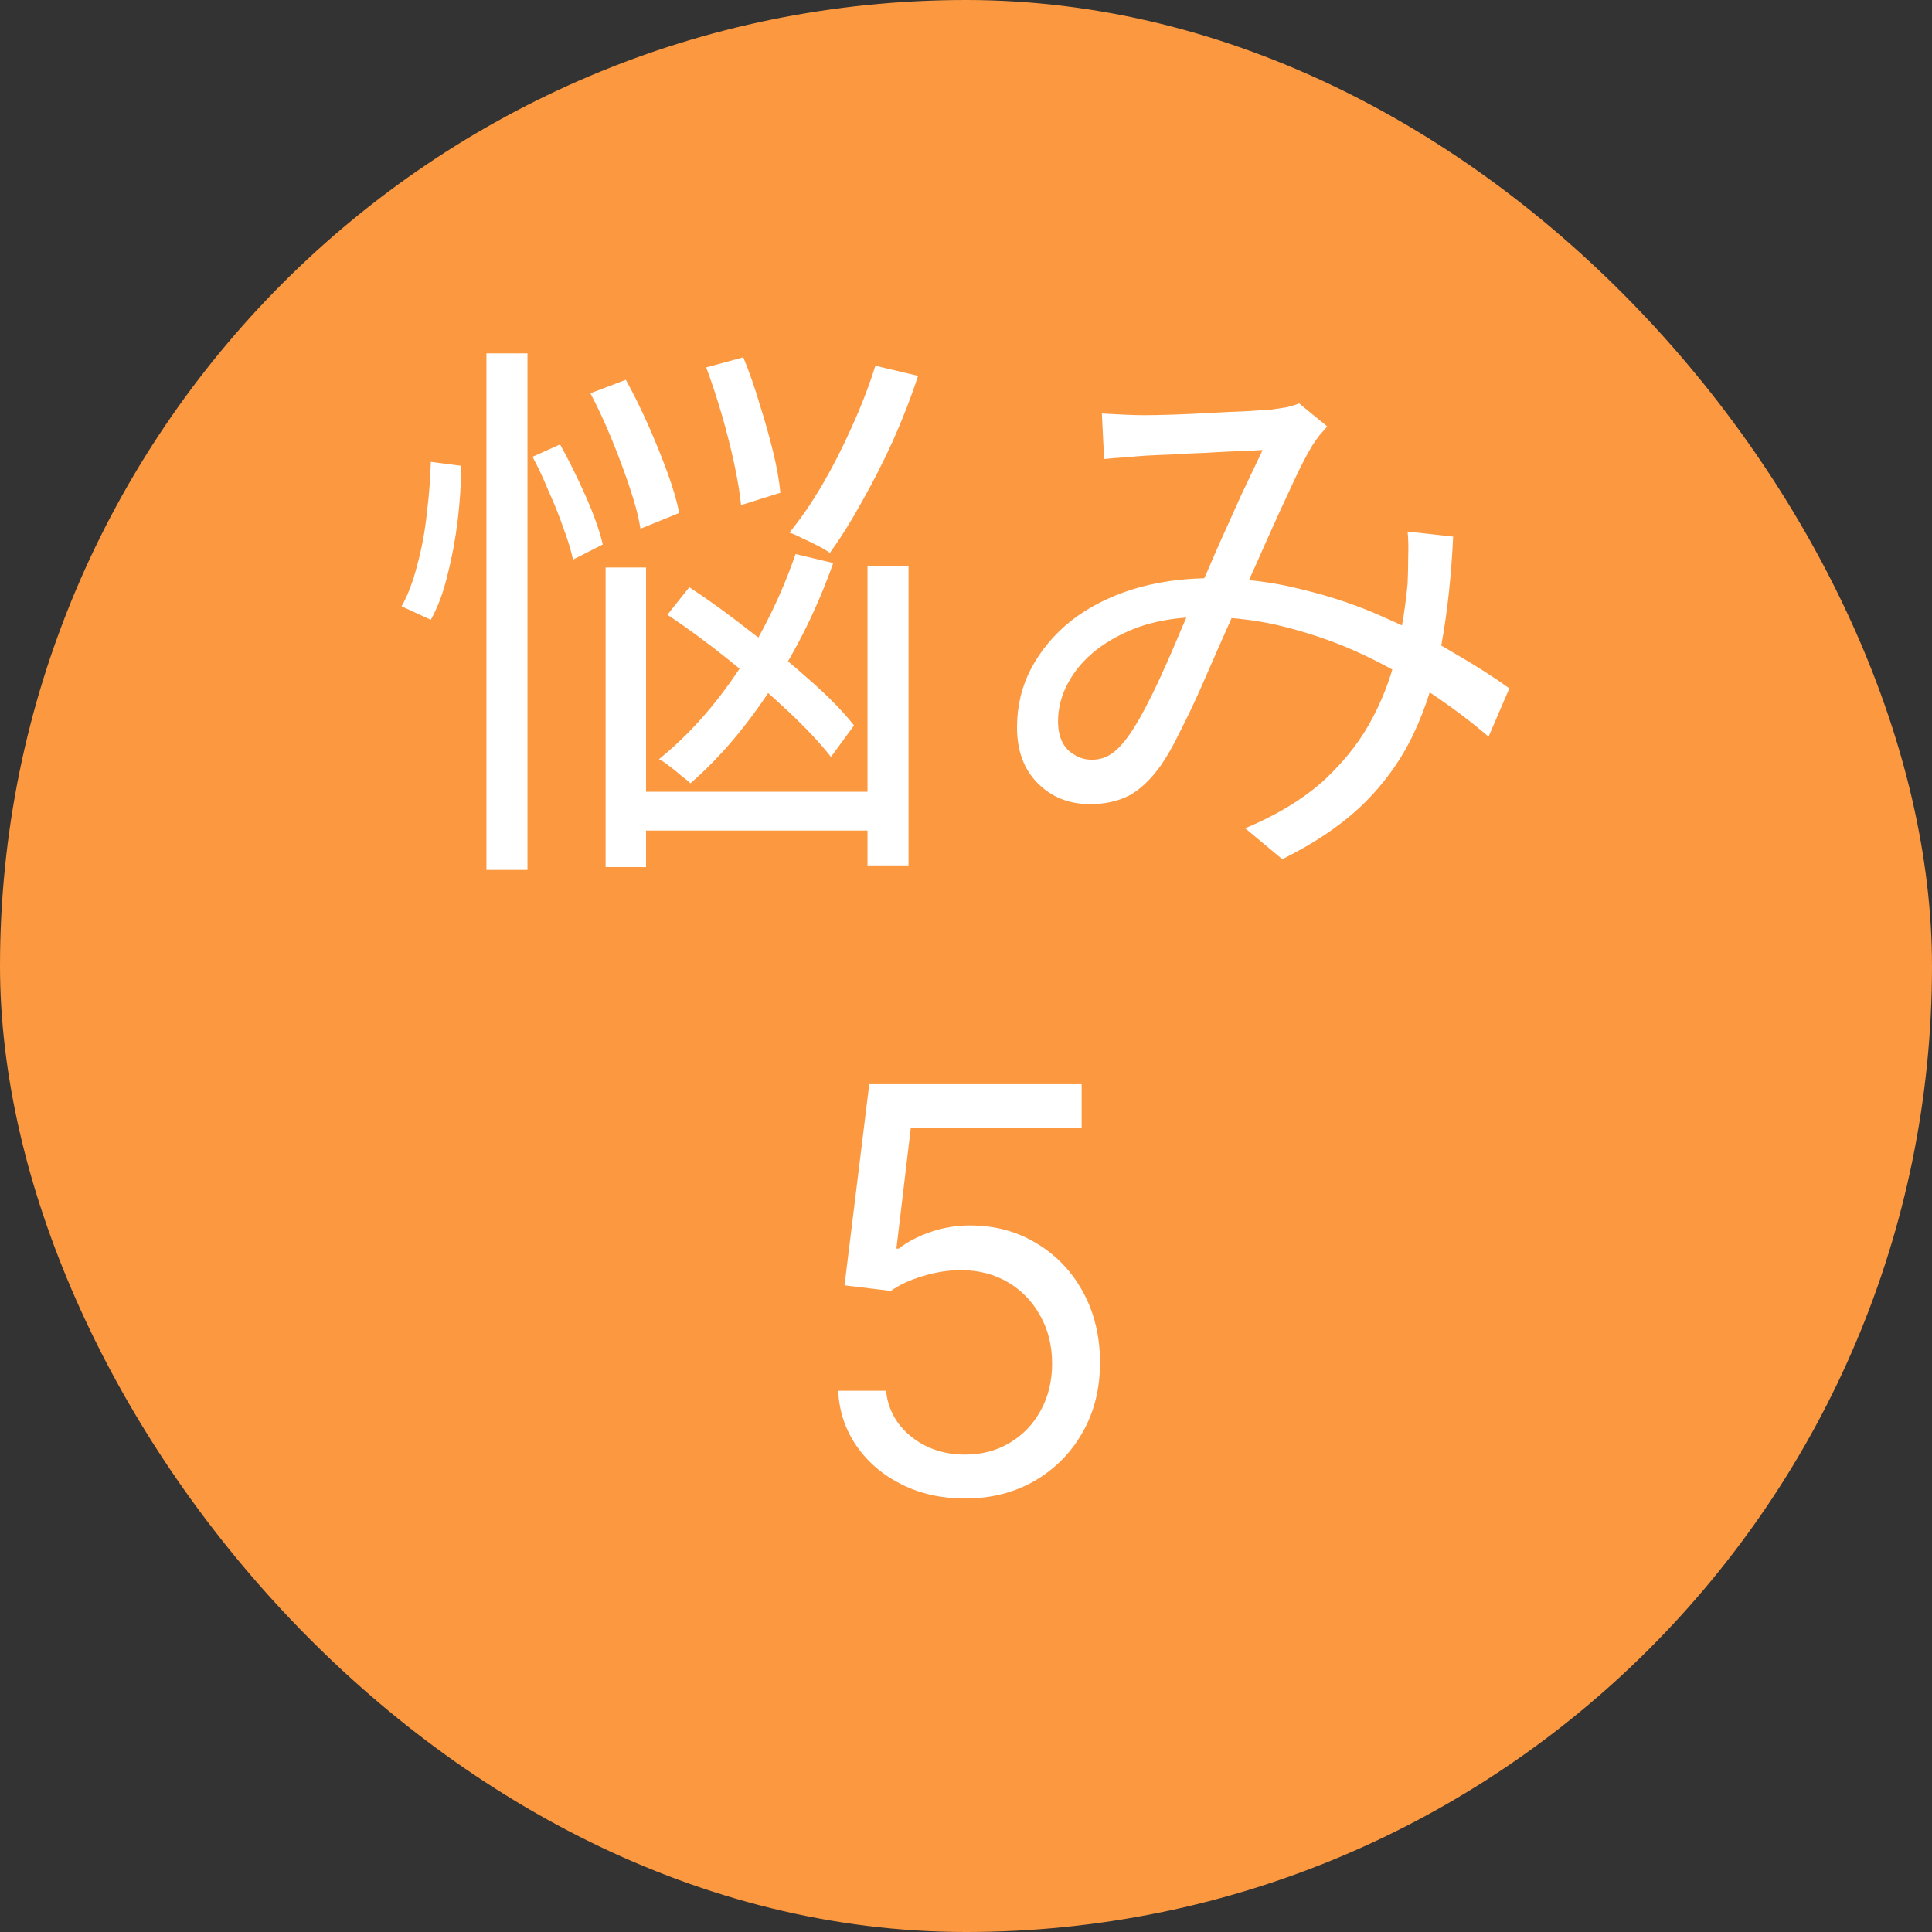 <svg width="55" height="55" viewBox="0 0 55 55" fill="none" xmlns="http://www.w3.org/2000/svg">
<rect x="0" y="0" width="55" height="55" fill="#333333" stroke="none"/>
<rect width="55" height="55" rx="27.5" fill="#FB9840"/>
<path d="M16.808 11.196L17.816 10.812C18.04 11.217 18.253 11.649 18.456 12.108C18.659 12.567 18.84 13.015 19 13.452C19.16 13.889 19.272 14.273 19.336 14.604L18.232 15.052C18.179 14.711 18.077 14.321 17.928 13.884C17.779 13.436 17.608 12.977 17.416 12.508C17.224 12.039 17.021 11.601 16.808 11.196ZM20.104 10.46L21.16 10.172C21.331 10.588 21.485 11.031 21.624 11.5C21.773 11.969 21.901 12.423 22.008 12.86C22.115 13.297 22.184 13.687 22.216 14.028L21.096 14.38C21.064 14.049 21 13.66 20.904 13.212C20.808 12.764 20.691 12.3 20.552 11.82C20.413 11.34 20.264 10.887 20.104 10.46ZM19 17.5L19.624 16.716C20.189 17.089 20.771 17.511 21.368 17.98C21.976 18.439 22.541 18.903 23.064 19.372C23.587 19.831 24.003 20.257 24.312 20.652L23.656 21.548C23.347 21.153 22.936 20.716 22.424 20.236C21.912 19.756 21.357 19.276 20.76 18.796C20.163 18.316 19.576 17.884 19 17.5ZM17.24 16.156H18.392V24.684H17.24V16.156ZM24.696 16.108H25.864V24.636H24.696V16.108ZM17.832 22.54H25.24V23.644H17.832V22.54ZM24.92 10.412L26.136 10.7C25.933 11.319 25.693 11.937 25.416 12.556C25.139 13.164 24.845 13.74 24.536 14.284C24.237 14.828 23.933 15.313 23.624 15.74C23.539 15.676 23.421 15.607 23.272 15.532C23.133 15.457 22.989 15.388 22.84 15.324C22.701 15.249 22.579 15.196 22.472 15.164C22.803 14.759 23.117 14.3 23.416 13.788C23.715 13.276 23.992 12.732 24.248 12.156C24.515 11.569 24.739 10.988 24.92 10.412ZM22.648 15.772L23.72 16.028C23.272 17.297 22.691 18.476 21.976 19.564C21.272 20.652 20.499 21.564 19.656 22.3C19.592 22.236 19.501 22.161 19.384 22.076C19.277 21.98 19.165 21.889 19.048 21.804C18.941 21.719 18.845 21.655 18.76 21.612C19.603 20.929 20.36 20.081 21.032 19.068C21.704 18.044 22.243 16.945 22.648 15.772ZM13.848 10.06H15.016V24.764H13.848V10.06ZM12.264 13.148L13.128 13.26C13.128 13.74 13.096 14.252 13.032 14.796C12.968 15.329 12.872 15.847 12.744 16.348C12.627 16.849 12.467 17.281 12.264 17.644L11.432 17.26C11.613 16.94 11.763 16.545 11.88 16.076C12.008 15.607 12.099 15.116 12.152 14.604C12.216 14.092 12.253 13.607 12.264 13.148ZM15.16 13.004L15.944 12.652C16.2 13.111 16.445 13.607 16.68 14.14C16.915 14.673 17.075 15.127 17.16 15.5L16.312 15.932C16.259 15.676 16.168 15.377 16.04 15.036C15.923 14.695 15.784 14.348 15.624 13.996C15.475 13.633 15.32 13.303 15.16 13.004ZM31.368 11.772C31.571 11.783 31.779 11.793 31.992 11.804C32.216 11.815 32.408 11.82 32.568 11.82C32.781 11.82 33.053 11.815 33.384 11.804C33.725 11.793 34.077 11.777 34.44 11.756C34.803 11.735 35.144 11.719 35.464 11.708C35.784 11.687 36.024 11.671 36.184 11.66C36.344 11.639 36.488 11.617 36.616 11.596C36.755 11.564 36.877 11.527 36.984 11.484L37.784 12.14C37.709 12.225 37.635 12.311 37.56 12.396C37.496 12.481 37.432 12.572 37.368 12.668C37.197 12.945 36.995 13.34 36.76 13.852C36.525 14.353 36.275 14.903 36.008 15.5C35.752 16.087 35.496 16.652 35.24 17.196C35.08 17.559 34.904 17.953 34.712 18.38C34.531 18.796 34.344 19.223 34.152 19.66C33.96 20.087 33.768 20.487 33.576 20.86C33.395 21.233 33.219 21.543 33.048 21.788C32.76 22.193 32.456 22.481 32.136 22.652C31.816 22.812 31.448 22.892 31.032 22.892C30.435 22.892 29.939 22.695 29.544 22.3C29.149 21.905 28.952 21.372 28.952 20.7C28.952 20.103 29.085 19.548 29.352 19.036C29.629 18.513 30.008 18.06 30.488 17.676C30.979 17.292 31.56 16.993 32.232 16.78C32.915 16.567 33.661 16.46 34.472 16.46C35.368 16.46 36.232 16.567 37.064 16.78C37.907 16.983 38.691 17.249 39.416 17.58C40.152 17.9 40.819 18.241 41.416 18.604C42.024 18.956 42.541 19.287 42.968 19.596L42.376 20.972C41.907 20.567 41.379 20.167 40.792 19.772C40.205 19.367 39.565 18.999 38.872 18.668C38.179 18.337 37.443 18.071 36.664 17.868C35.896 17.665 35.101 17.564 34.28 17.564C33.405 17.564 32.653 17.713 32.024 18.012C31.405 18.3 30.931 18.673 30.6 19.132C30.28 19.58 30.12 20.049 30.12 20.54C30.12 20.892 30.216 21.164 30.408 21.356C30.611 21.537 30.835 21.628 31.08 21.628C31.261 21.628 31.427 21.585 31.576 21.5C31.725 21.415 31.88 21.271 32.04 21.068C32.211 20.844 32.381 20.572 32.552 20.252C32.723 19.932 32.893 19.585 33.064 19.212C33.235 18.839 33.4 18.46 33.56 18.076C33.72 17.692 33.88 17.335 34.04 17.004C34.253 16.535 34.467 16.049 34.68 15.548C34.904 15.047 35.123 14.561 35.336 14.092C35.56 13.623 35.763 13.196 35.944 12.812C35.784 12.823 35.555 12.833 35.256 12.844C34.968 12.855 34.653 12.871 34.312 12.892C33.971 12.903 33.645 12.919 33.336 12.94C33.037 12.951 32.797 12.961 32.616 12.972C32.445 12.983 32.253 12.999 32.04 13.02C31.827 13.031 31.624 13.047 31.432 13.068L31.368 11.772ZM41.368 15.276C41.315 16.407 41.203 17.436 41.032 18.364C40.861 19.292 40.6 20.129 40.248 20.876C39.896 21.623 39.416 22.295 38.808 22.892C38.2 23.479 37.432 24.001 36.504 24.46L35.448 23.58C36.387 23.185 37.149 22.716 37.736 22.172C38.323 21.617 38.776 21.025 39.096 20.396C39.427 19.756 39.656 19.111 39.784 18.46C39.923 17.809 40.019 17.191 40.072 16.604C40.083 16.359 40.088 16.108 40.088 15.852C40.099 15.596 40.093 15.356 40.072 15.132L41.368 15.276Z" fill="white"/>
<path d="M27.474 42.659C26.807 42.659 26.207 42.526 25.673 42.261C25.139 41.996 24.71 41.633 24.389 41.17C24.067 40.708 23.89 40.182 23.86 39.591H25.224C25.277 40.117 25.515 40.553 25.94 40.898C26.368 41.239 26.879 41.409 27.474 41.409C27.951 41.409 28.375 41.297 28.746 41.074C29.121 40.85 29.415 40.544 29.627 40.153C29.843 39.76 29.951 39.314 29.951 38.818C29.951 38.311 29.839 37.858 29.616 37.46C29.396 37.059 29.093 36.742 28.707 36.511C28.32 36.28 27.879 36.163 27.383 36.159C27.027 36.155 26.661 36.21 26.286 36.324C25.911 36.434 25.602 36.576 25.36 36.75L24.042 36.591L24.746 30.864H30.792V32.114H25.928L25.519 35.545H25.587C25.826 35.356 26.125 35.199 26.485 35.074C26.845 34.949 27.22 34.886 27.61 34.886C28.322 34.886 28.957 35.057 29.514 35.398C30.074 35.735 30.514 36.197 30.832 36.784C31.154 37.371 31.315 38.042 31.315 38.795C31.315 39.538 31.148 40.201 30.815 40.784C30.485 41.364 30.03 41.822 29.451 42.159C28.871 42.492 28.212 42.659 27.474 42.659Z" fill="white"/>
</svg>
